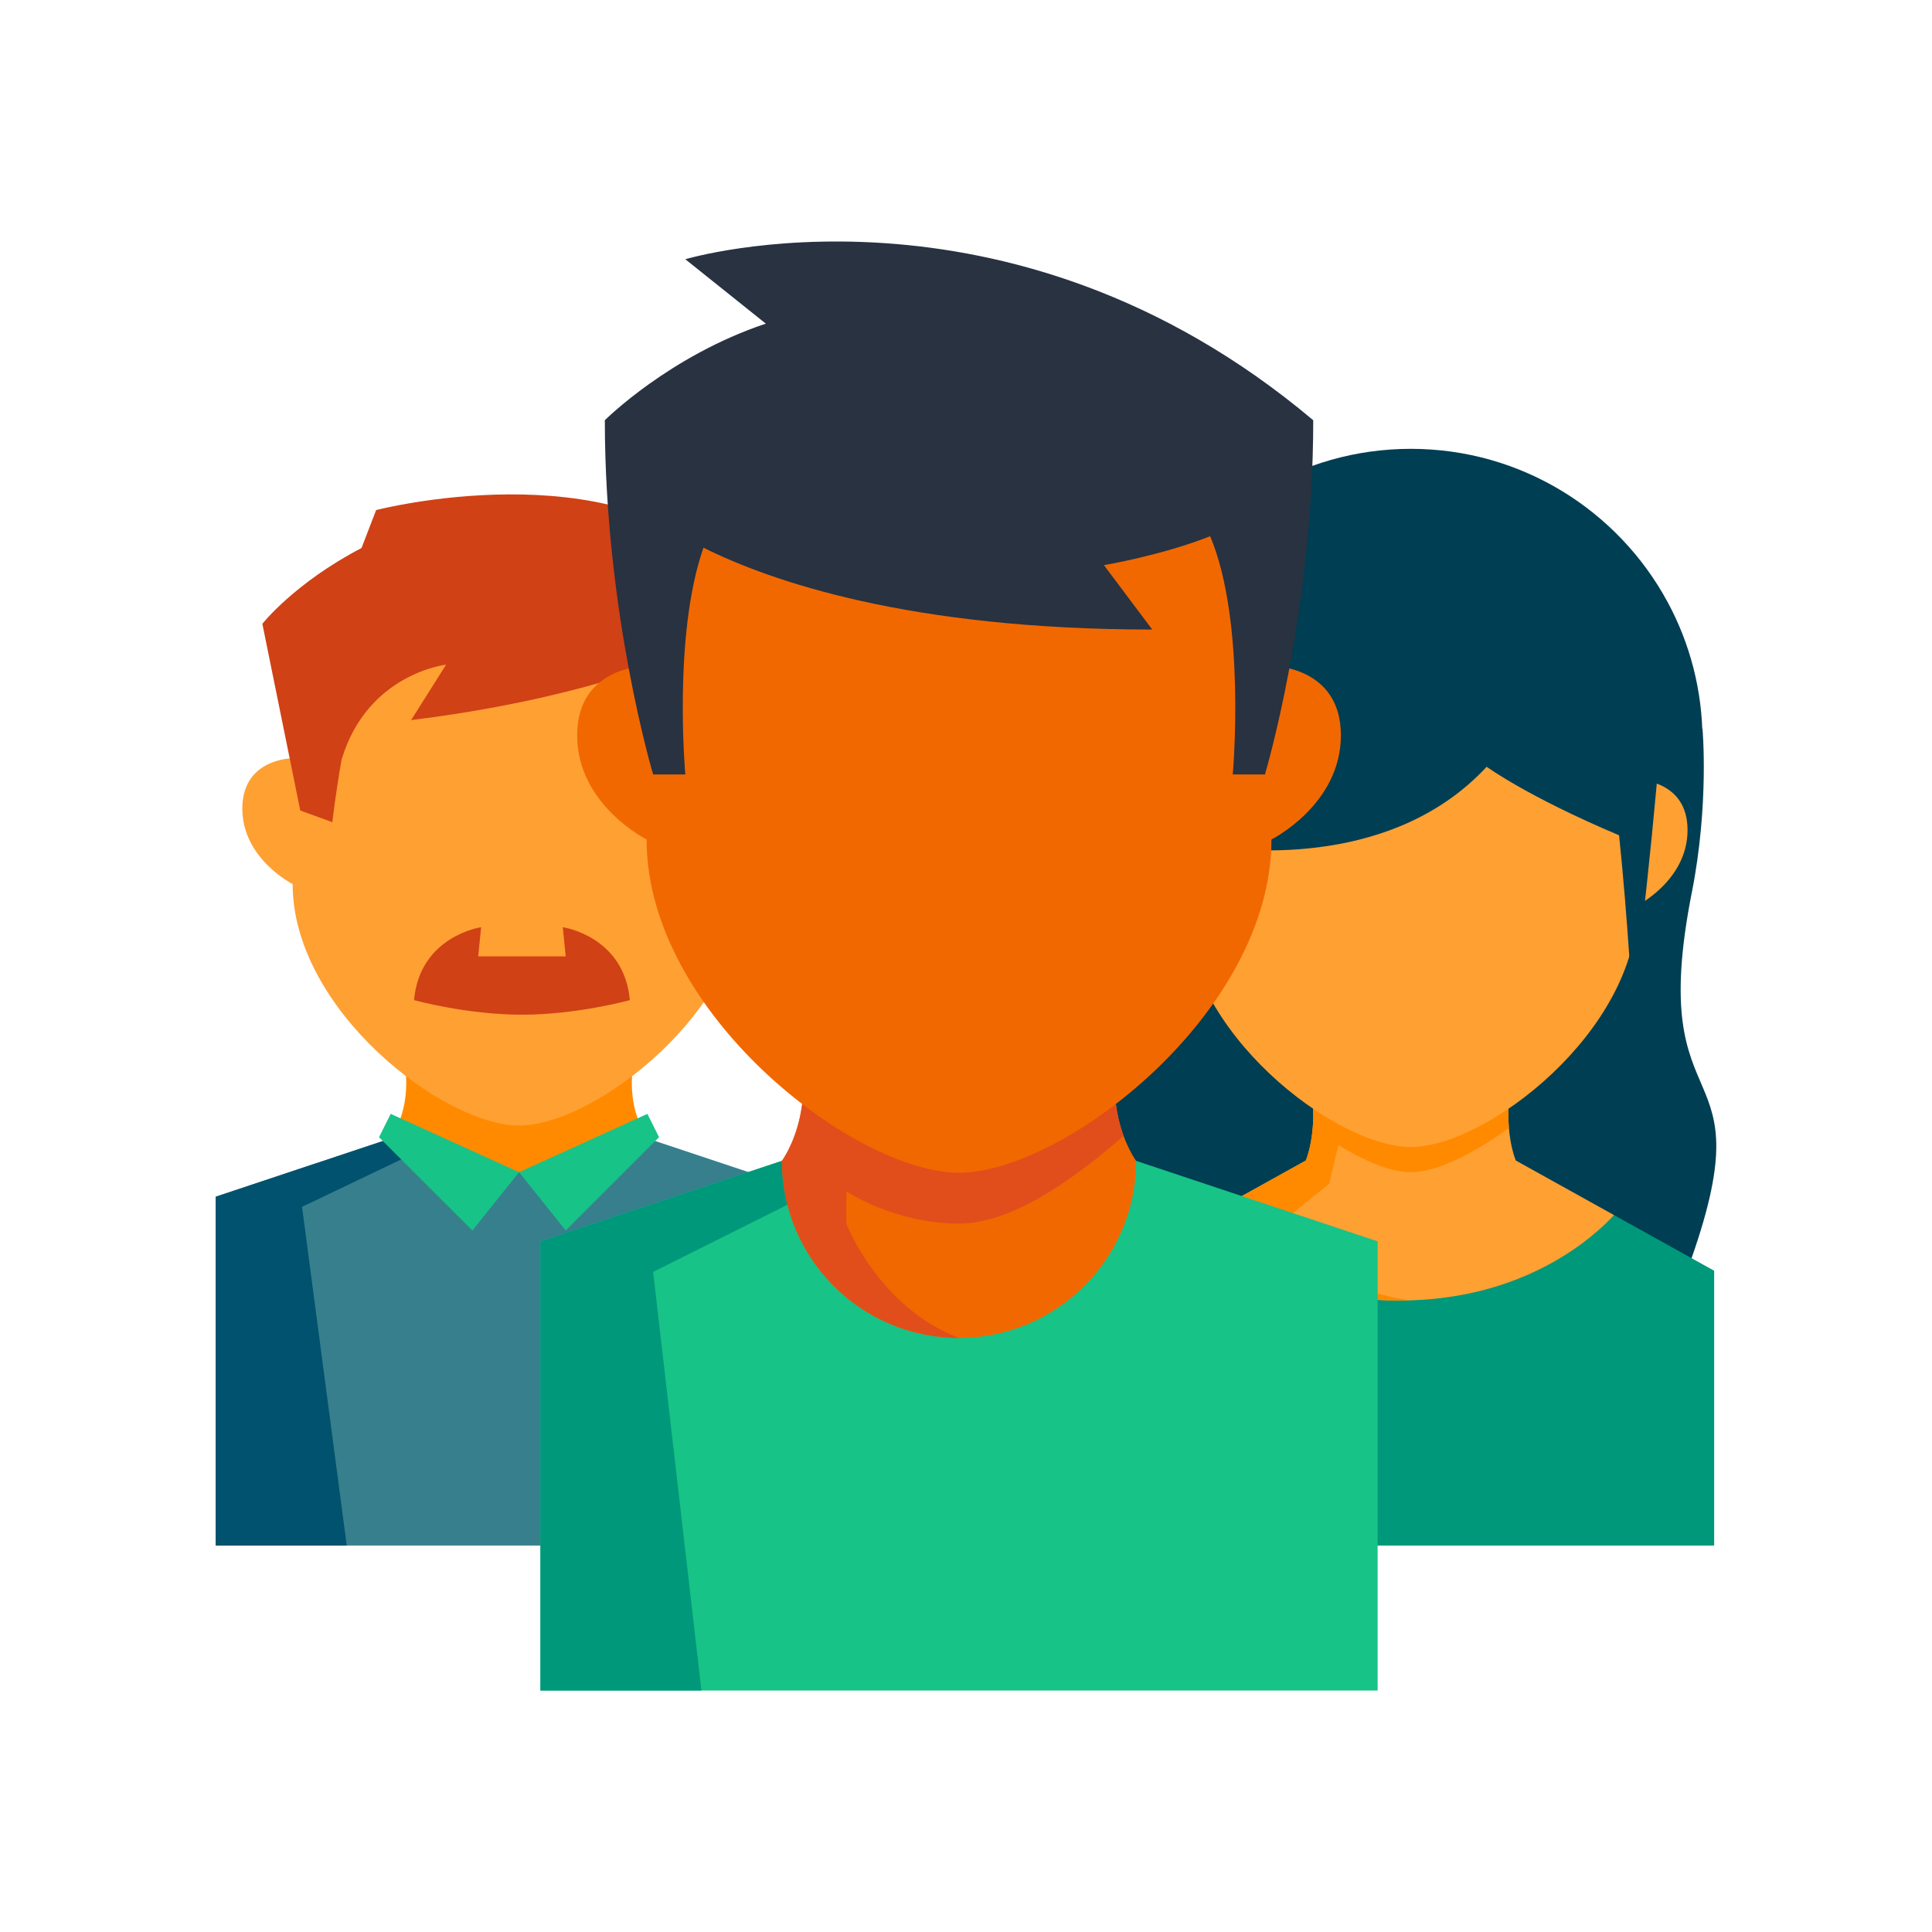 <?xml version="1.0" encoding="UTF-8" standalone="no"?>
<svg xmlns="http://www.w3.org/2000/svg" viewBox="0 0 120 120">
  <defs>
    <style>.cls-1{fill:#f26800;}.cls-1,.cls-2,.cls-3,.cls-4,.cls-5,.cls-6,.cls-7,.cls-8,.cls-9,.cls-10,.cls-11,.cls-12{stroke-width:0px;}.cls-2{fill:none;}.cls-3{fill:#00987a;}.cls-4{fill:#e14e1b;}.cls-5{fill:#003e53;}.cls-6{fill:#283241;}.cls-7{fill:#d04116;}.cls-8{fill:#ff8a00;}.cls-9{fill:#377f8d;}.cls-10{fill:#ffa033;}.cls-11{fill:#17c386;}.cls-12{fill:#00526e;}</style>
  </defs>
  <g id="kaders">
    <rect class="cls-2" height="120" width="120"/>
  </g>
  <g id="Laag_1">
    <polygon class="cls-9" points="24.267 70.708 13.397 74.331 13.397 95.998 51.08 95.998 51.08 74.331 40.21 70.708 24.267 70.708"/>
    <path class="cls-8" d="M24.267,70.708s2.174-2.899,0-7.247c-2.174-4.348,18.117-4.348,15.943,0s0,7.247,0,7.247l-7.972,2.1-7.972-2.1Z"/>
    <path class="cls-10" d="M49.427,50.221c0-3.125-3.125-3.125-3.125-3.125,0,0,0-14.063-14.063-14.063s-14.063,14.063-14.063,14.063c0,0-3.125,0-3.125,3.125s3.125,4.688,3.125,4.688c0,7.813,9.376,15.001,14.063,15.001s14.063-7.188,14.063-15.001c0,0,3.125-1.563,3.125-4.688Z"/>
    <polygon class="cls-11" points="40.935 70.634 40.21 69.185 32.239 72.808 35.137 76.431 40.935 70.634"/>
    <polygon class="cls-12" points="24.267 70.708 13.397 74.331 13.397 95.998 21.537 95.998 18.76 74.959 25.255 71.854 24.267 70.708"/>
    <polygon class="cls-11" points="23.542 70.634 24.267 69.185 32.239 72.808 29.34 76.431 23.542 70.634"/>
    <path class="cls-7" d="M34.956,57.59l.181,1.812h-5.435l.181-1.812s-3.805.544-4.167,4.529c0,0,3.261.906,6.703.906s6.703-.906,6.703-.906c-.362-3.986-4.167-4.529-4.167-4.529Z"/>
    <path class="cls-7" d="M43.652,35.849l1.631-.544c-7.247-7.428-21.922-3.623-21.922-3.623l-.906,2.355c-4.167,2.174-6.16,4.71-6.16,4.71l2.355,11.595,1.993.725s.192-1.722.574-3.887c1.6-5.353,6.492-5.897,6.492-5.897l-2.174,3.442c10.327-1.268,16.124-3.805,16.124-3.805,1.449,3.623,2.174,10.146,2.174,10.146l1.993-.725,2.355-11.414-4.529-3.08Z"/>
    <path class="cls-5" d="M105.086,55.416c1.082-5.488.659-10.146.659-10.146h-36.234s-.422,4.657.659,10.146c2.964,15.037-4.826,9.421.246,23.371h34.422c5.073-13.95-2.718-8.334.246-23.371Z"/>
    <polygon class="cls-3" points="100.25 75.472 74.917 75.522 68.787 78.928 68.787 95.998 106.47 95.998 106.47 78.928 100.25 75.472"/>
    <polygon class="cls-7" points="68.787 78.928 68.787 95.998 76.034 95.998 73.135 79.33 77.364 76.231 74.917 75.522 68.787 78.928"/>
    <path class="cls-10" d="M94.151,72.083s-1.358-3.115.579-7.549c1.937-4.434-16.139-4.434-14.203,0,1.937,4.434.579,7.549.579,7.549l-6.189,3.438c.99,1.438,4.34,5.258,11.987,5.258,7.747,0,12.057-3.915,13.346-5.308l-6.1-3.389Z"/>
    <path class="cls-8" d="M85.464,61.319c-3.168.329-5.729,1.4-4.937,3.215.992,2.271,1.118,4.192,1.007,5.53-.106,1.274-.428,2.019-.428,2.019l-6.189,3.438c.99,1.438,4.34,5.258,11.987,5.258.204,0,.397-.013.596-.019-.83-.124-5.91-1.007-8.568-4.329l3.623-2.899.574-2.409c1.412.861,3.118,1.684,4.499,1.684,1.97,0,4.605-1.671,6.095-2.744-.111-1.338.015-3.259,1.007-5.53,1.144-2.619-4.694-3.69-9.266-3.215Z"/>
    <path class="cls-10" d="M104.817,51.555c0-3.125-3.125-3.125-3.125-3.125,0,0,0-14.063-14.063-14.063s-14.063,14.063-14.063,14.063c0,0-3.125,0-3.125,3.125s3.125,4.688,3.125,4.688c0,7.813,9.376,15.001,14.063,15.001s14.063-7.188,14.063-15.001c0,0,3.125-1.563,3.125-4.688Z"/>
    <path class="cls-5" d="M103.572,37.384s0-.007,0-.011h-.006c-3.066-5.655-9.053-9.495-15.937-9.495s-12.872,3.84-15.937,9.495h-.006s0,.007,0,.011c-1.386,2.561-2.174,5.494-2.174,8.611h2.606c.634,8.157,1.742,17.392,1.742,17.392,0,0,.296-5.488.815-10.87,2.982.46,11.986,1.235,17.664-4.892,0,0,2.526,1.852,8.225,4.257.554,5.333.834,10.78.834,10.78,0,0,1.1-8.732,1.735-16.668h2.613c0-3.117-.788-6.05-2.174-8.611Z"/>
    <polygon class="cls-11" points="48.567 72.102 33.567 77.102 33.567 105 85.567 105 85.567 77.102 70.567 72.102 48.567 72.102"/>
    <polygon class="cls-3" points="33.567 77.102 33.567 105 43.567 105 40.567 79 50.567 74 48.567 72.102 33.567 77.102"/>
    <path class="cls-1" d="M59.567,83.102h0c-6.075,0-11-4.925-11-11,0,0,3-4,0-10s25-6,22,0,0,10,0,10c0,6.075-4.925,11-11,11Z"/>
    <path class="cls-4" d="M52.567,76v-2s3,2,7,2c2.988,0,6.535-2.233,10.222-5.447-.621-1.693-1.11-4.675.778-8.451,3-6-25-6-22,0s0,10,0,10c0,6.075,4.925,11,11,11-5-1.898-7-7.102-7-7.102Z"/>
    <path class="cls-1" d="M83.285,45.672c0-4.313-4.313-4.313-4.313-4.313,0,0,0-19.406-19.406-19.406s-19.406,19.406-19.406,19.406c0,0-4.313,0-4.313,4.313s4.313,6.469,4.313,6.469c0,10.781,12.938,20.7,19.406,20.7s19.406-9.919,19.406-20.7c0,0,4.313-2.156,4.313-6.469Z"/>
    <path class="cls-6" d="M42.567,16.102l5,4c-6,2-10,6-10,6,0,12,3,22,3,22h2s-.783-8.638,1.127-14.084c4.155,2.073,12.787,5.084,27.873,5.084l-3-4s3.585-.601,6.599-1.797c2.256,5.366,1.401,14.797,1.401,14.797h2s3-10,3-22c-19-16-39-10-39-10Z"/>
  </g>
</svg>
